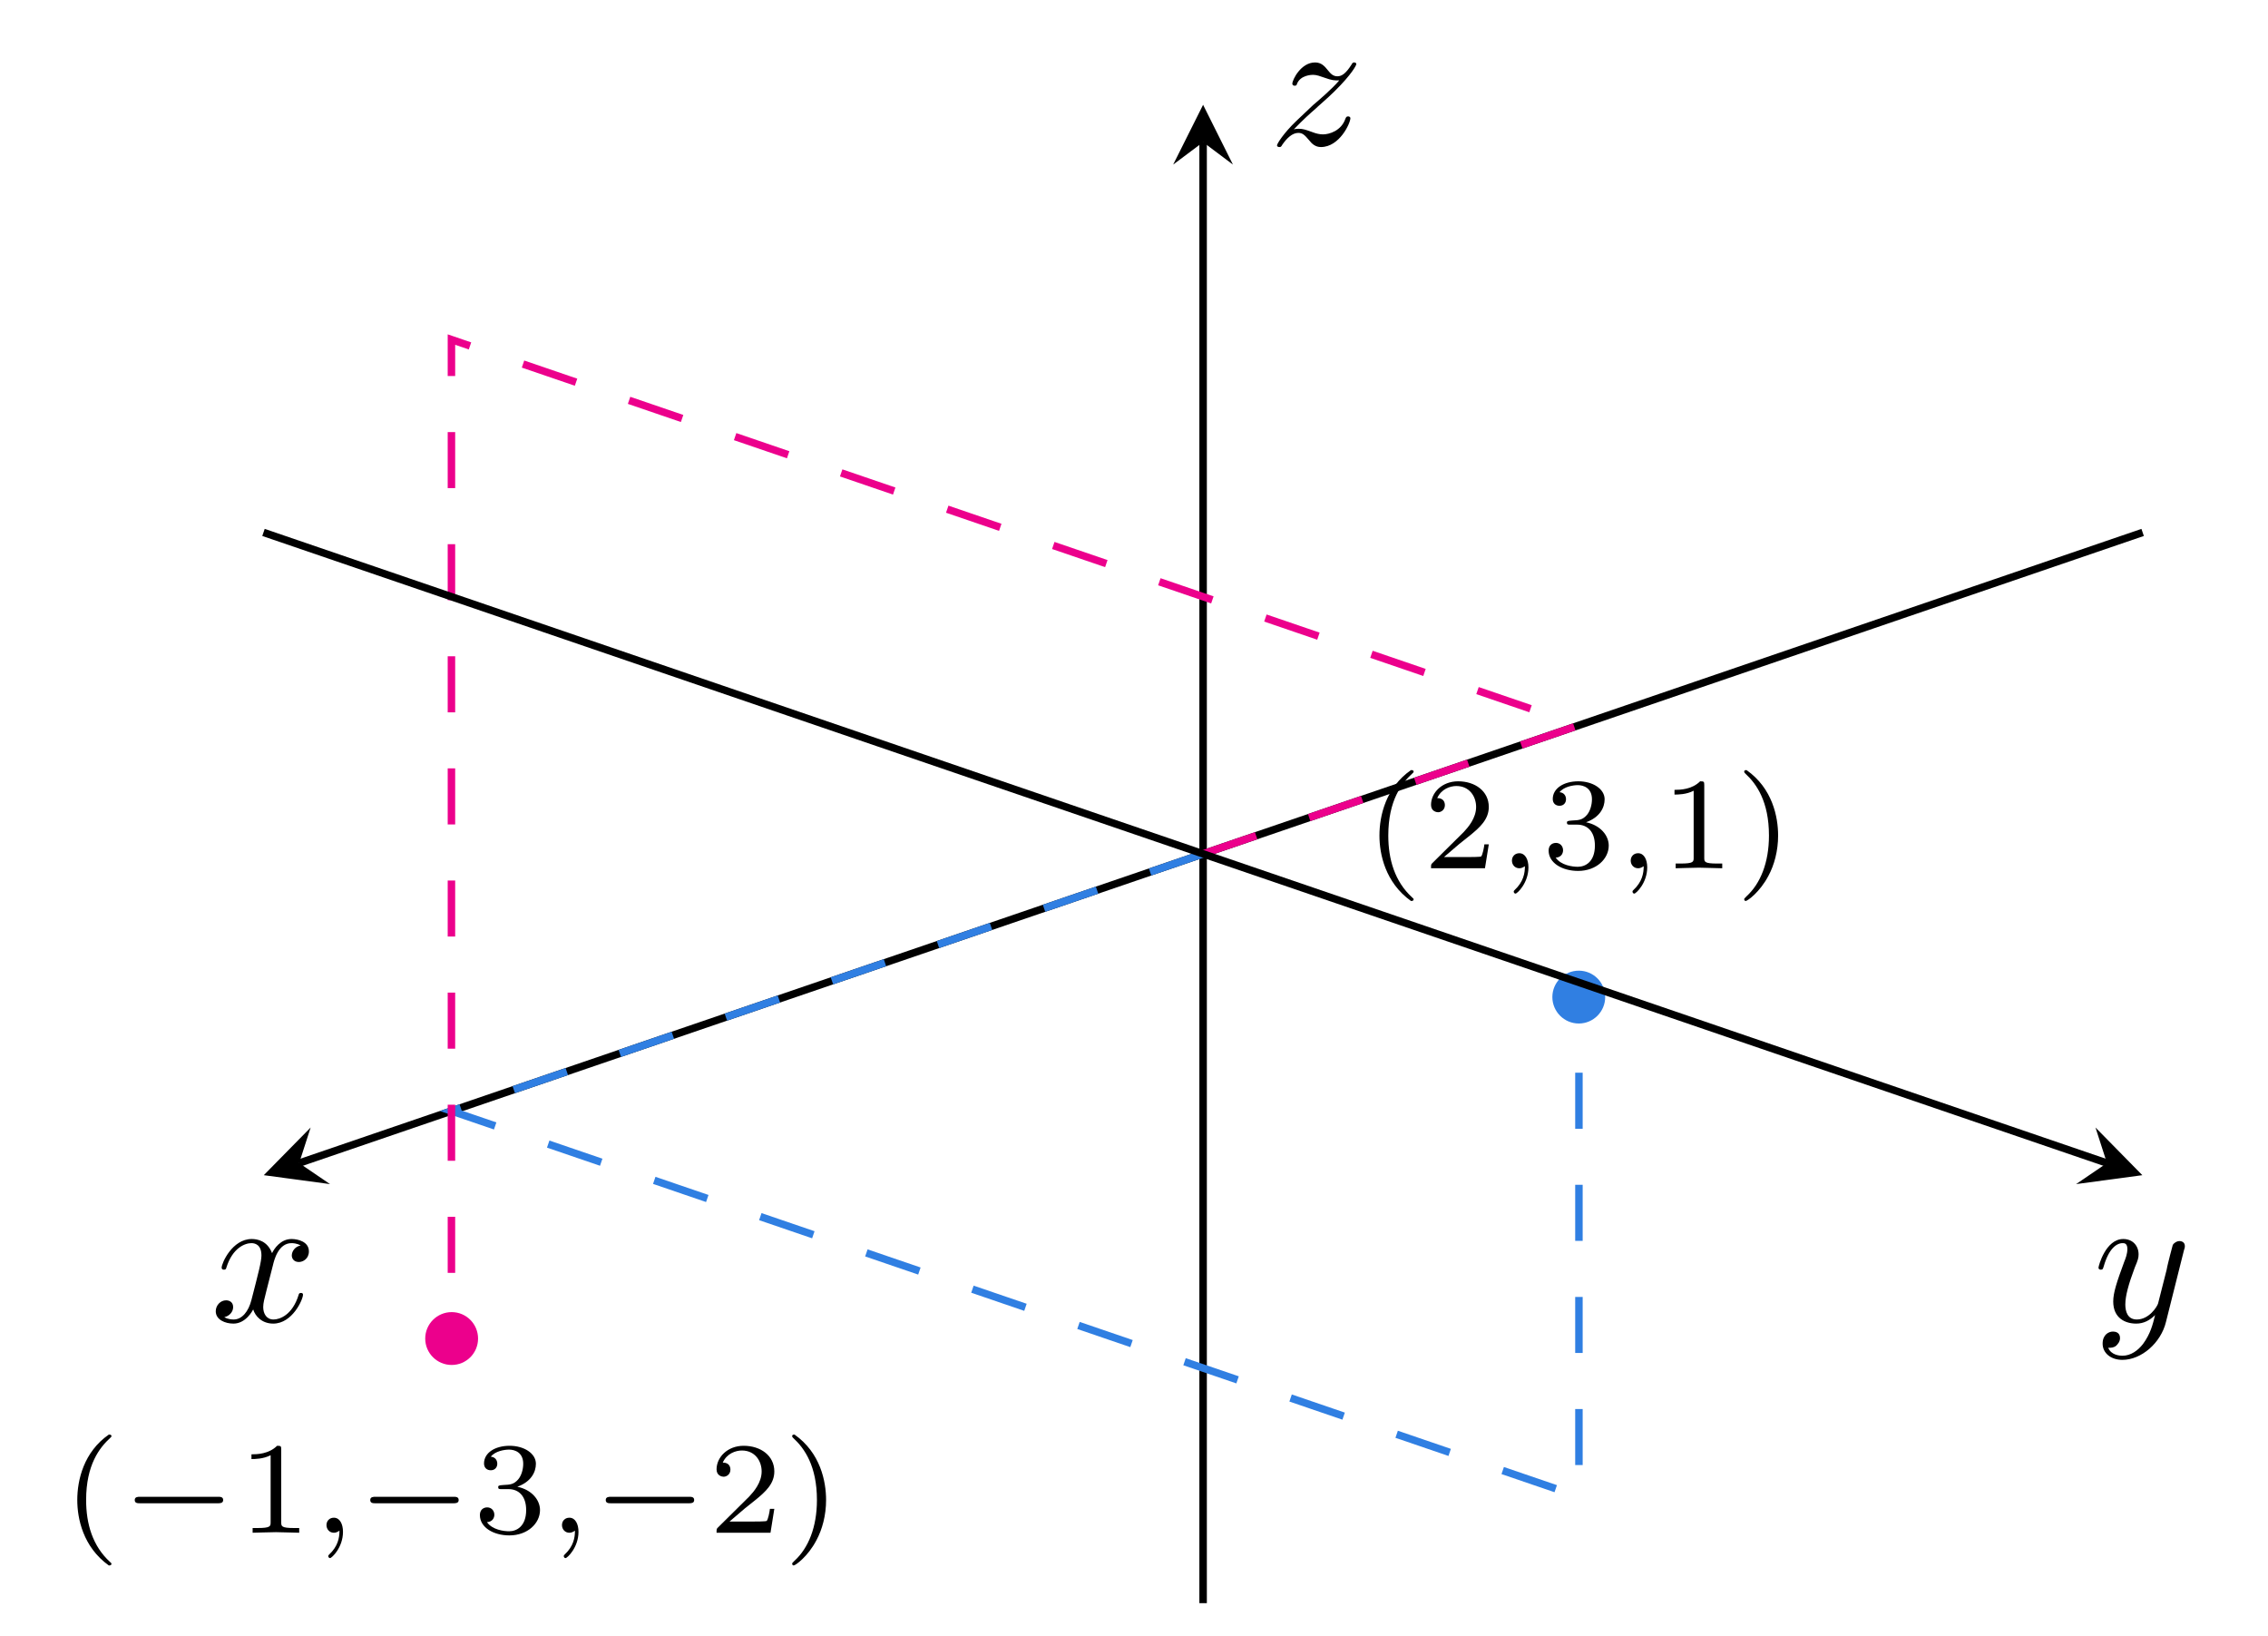 <?xml version="1.0" encoding="UTF-8"?>
<svg xmlns="http://www.w3.org/2000/svg" xmlns:xlink="http://www.w3.org/1999/xlink" width="120.236pt" height="86.697pt" viewBox="0 0 120.236 86.697" version="1.2">
<defs>
<g>
<symbol overflow="visible" id="glyph0-0">
<path style="stroke:none;" d=""/>
</symbol>
<symbol overflow="visible" id="glyph0-1">
<path style="stroke:none;" d="M 3.312 -2.984 C 3.375 -3.25 3.594 -4.156 4.297 -4.156 C 4.344 -4.156 4.578 -4.156 4.781 -4.031 C 4.5 -3.984 4.312 -3.734 4.312 -3.5 C 4.312 -3.344 4.422 -3.156 4.688 -3.156 C 4.906 -3.156 5.219 -3.328 5.219 -3.719 C 5.219 -4.234 4.641 -4.375 4.297 -4.375 C 3.719 -4.375 3.375 -3.859 3.266 -3.625 C 3.016 -4.281 2.484 -4.375 2.188 -4.375 C 1.156 -4.375 0.594 -3.094 0.594 -2.859 C 0.594 -2.75 0.688 -2.75 0.719 -2.75 C 0.797 -2.75 0.828 -2.781 0.844 -2.859 C 1.172 -3.906 1.828 -4.156 2.172 -4.156 C 2.359 -4.156 2.703 -4.078 2.703 -3.5 C 2.703 -3.188 2.531 -2.531 2.172 -1.141 C 2.016 -0.531 1.672 -0.109 1.234 -0.109 C 1.172 -0.109 0.938 -0.109 0.734 -0.234 C 0.984 -0.281 1.203 -0.5 1.203 -0.766 C 1.203 -1.047 0.984 -1.125 0.828 -1.125 C 0.531 -1.125 0.281 -0.859 0.281 -0.547 C 0.281 -0.094 0.781 0.109 1.219 0.109 C 1.875 0.109 2.234 -0.578 2.266 -0.641 C 2.375 -0.281 2.734 0.109 3.328 0.109 C 4.344 0.109 4.906 -1.172 4.906 -1.422 C 4.906 -1.516 4.828 -1.516 4.797 -1.516 C 4.703 -1.516 4.688 -1.469 4.672 -1.406 C 4.344 -0.344 3.672 -0.109 3.344 -0.109 C 2.969 -0.109 2.797 -0.422 2.797 -0.766 C 2.797 -0.984 2.859 -1.203 2.969 -1.641 Z M 3.312 -2.984 "/>
</symbol>
<symbol overflow="visible" id="glyph0-2">
<path style="stroke:none;" d="M 1.312 -0.828 C 1.859 -1.391 2.141 -1.641 2.5 -1.953 C 2.5 -1.969 3.109 -2.484 3.469 -2.844 C 4.406 -3.766 4.625 -4.234 4.625 -4.281 C 4.625 -4.375 4.531 -4.375 4.516 -4.375 C 4.453 -4.375 4.422 -4.359 4.375 -4.266 C 4.078 -3.797 3.859 -3.641 3.625 -3.641 C 3.391 -3.641 3.266 -3.781 3.125 -3.953 C 2.938 -4.188 2.766 -4.375 2.438 -4.375 C 1.688 -4.375 1.234 -3.453 1.234 -3.25 C 1.234 -3.203 1.266 -3.141 1.359 -3.141 C 1.453 -3.141 1.469 -3.188 1.484 -3.25 C 1.672 -3.703 2.25 -3.719 2.328 -3.719 C 2.531 -3.719 2.719 -3.641 2.953 -3.562 C 3.344 -3.422 3.453 -3.422 3.719 -3.422 C 3.359 -2.984 2.531 -2.281 2.344 -2.125 L 1.453 -1.281 C 0.766 -0.625 0.422 -0.062 0.422 0.016 C 0.422 0.109 0.531 0.109 0.547 0.109 C 0.625 0.109 0.641 0.094 0.703 -0.016 C 0.938 -0.359 1.234 -0.641 1.547 -0.641 C 1.766 -0.641 1.875 -0.547 2.125 -0.25 C 2.281 -0.047 2.469 0.109 2.75 0.109 C 3.734 0.109 4.312 -1.156 4.312 -1.422 C 4.312 -1.469 4.266 -1.516 4.188 -1.516 C 4.094 -1.516 4.078 -1.453 4.047 -1.391 C 3.828 -0.75 3.188 -0.562 2.859 -0.562 C 2.672 -0.562 2.484 -0.609 2.281 -0.688 C 1.938 -0.812 1.797 -0.859 1.578 -0.859 C 1.562 -0.859 1.406 -0.859 1.312 -0.828 Z M 1.312 -0.828 "/>
</symbol>
<symbol overflow="visible" id="glyph0-3">
<path style="stroke:none;" d="M 4.812 -3.781 C 4.859 -3.906 4.859 -3.938 4.859 -4 C 4.859 -4.188 4.719 -4.266 4.562 -4.266 C 4.469 -4.266 4.312 -4.203 4.219 -4.062 C 4.203 -4.016 4.125 -3.703 4.078 -3.531 C 4.016 -3.266 3.938 -3 3.891 -2.734 L 3.438 -0.953 C 3.391 -0.797 2.969 -0.109 2.312 -0.109 C 1.812 -0.109 1.703 -0.547 1.703 -0.906 C 1.703 -1.359 1.875 -1.984 2.203 -2.859 C 2.375 -3.266 2.406 -3.375 2.406 -3.562 C 2.406 -4.016 2.094 -4.375 1.594 -4.375 C 0.656 -4.375 0.281 -2.938 0.281 -2.859 C 0.281 -2.75 0.391 -2.75 0.406 -2.75 C 0.5 -2.75 0.516 -2.781 0.562 -2.938 C 0.828 -3.859 1.234 -4.156 1.562 -4.156 C 1.641 -4.156 1.812 -4.156 1.812 -3.844 C 1.812 -3.594 1.719 -3.344 1.641 -3.156 C 1.25 -2.094 1.062 -1.531 1.062 -1.062 C 1.062 -0.188 1.688 0.109 2.281 0.109 C 2.672 0.109 3 -0.062 3.281 -0.344 C 3.156 0.172 3.031 0.656 2.641 1.188 C 2.375 1.531 2 1.812 1.547 1.812 C 1.406 1.812 0.953 1.781 0.797 1.391 C 0.953 1.391 1.078 1.391 1.219 1.281 C 1.312 1.188 1.422 1.062 1.422 0.875 C 1.422 0.562 1.156 0.531 1.047 0.531 C 0.828 0.531 0.5 0.688 0.5 1.172 C 0.5 1.672 0.938 2.031 1.547 2.031 C 2.562 2.031 3.594 1.125 3.859 0.016 Z M 4.812 -3.781 "/>
</symbol>
<symbol overflow="visible" id="glyph1-0">
<path style="stroke:none;" d=""/>
</symbol>
<symbol overflow="visible" id="glyph1-1">
<path style="stroke:none;" d="M 2.469 -5.203 C 1.141 -4.281 0.797 -2.797 0.797 -1.734 C 0.797 -0.766 1.094 0.75 2.469 1.734 C 2.516 1.734 2.609 1.734 2.609 1.641 C 2.609 1.609 2.578 1.594 2.531 1.547 C 1.609 0.703 1.266 -0.469 1.266 -1.734 C 1.266 -3.609 1.984 -4.516 2.547 -5.031 C 2.578 -5.062 2.609 -5.078 2.609 -5.125 C 2.609 -5.203 2.516 -5.203 2.469 -5.203 Z M 2.469 -5.203 "/>
</symbol>
<symbol overflow="visible" id="glyph1-2">
<path style="stroke:none;" d="M 3.5 -1.266 L 3.266 -1.266 C 3.25 -1.109 3.172 -0.703 3.094 -0.625 C 3.031 -0.594 2.5 -0.594 2.406 -0.594 L 1.125 -0.594 C 1.859 -1.234 2.094 -1.422 2.516 -1.75 C 3.031 -2.172 3.5 -2.594 3.5 -3.25 C 3.5 -4.094 2.766 -4.609 1.875 -4.609 C 1.016 -4.609 0.438 -4 0.438 -3.359 C 0.438 -3.016 0.734 -2.969 0.812 -2.969 C 0.969 -2.969 1.172 -3.094 1.172 -3.344 C 1.172 -3.469 1.125 -3.719 0.766 -3.719 C 0.984 -4.203 1.453 -4.359 1.781 -4.359 C 2.469 -4.359 2.828 -3.812 2.828 -3.25 C 2.828 -2.656 2.406 -2.172 2.172 -1.922 L 0.5 -0.266 C 0.438 -0.203 0.438 -0.188 0.438 0 L 3.297 0 Z M 3.5 -1.266 "/>
</symbol>
<symbol overflow="visible" id="glyph1-3">
<path style="stroke:none;" d="M 1.891 -2.312 C 2.438 -2.312 2.828 -1.938 2.828 -1.203 C 2.828 -0.344 2.328 -0.078 1.922 -0.078 C 1.641 -0.078 1.031 -0.156 0.75 -0.562 C 1.062 -0.578 1.141 -0.812 1.141 -0.953 C 1.141 -1.172 0.984 -1.344 0.766 -1.344 C 0.562 -1.344 0.375 -1.219 0.375 -0.938 C 0.375 -0.281 1.094 0.141 1.938 0.141 C 2.906 0.141 3.562 -0.5 3.562 -1.203 C 3.562 -1.734 3.125 -2.281 2.359 -2.438 C 3.094 -2.703 3.344 -3.219 3.344 -3.656 C 3.344 -4.203 2.719 -4.609 1.953 -4.609 C 1.172 -4.609 0.594 -4.234 0.594 -3.672 C 0.594 -3.438 0.75 -3.312 0.953 -3.312 C 1.172 -3.312 1.297 -3.469 1.297 -3.656 C 1.297 -3.859 1.172 -4.016 0.953 -4.031 C 1.188 -4.328 1.672 -4.406 1.922 -4.406 C 2.234 -4.406 2.672 -4.25 2.672 -3.656 C 2.672 -3.359 2.578 -3.031 2.406 -2.828 C 2.172 -2.562 1.984 -2.547 1.625 -2.531 C 1.453 -2.516 1.438 -2.516 1.406 -2.5 C 1.391 -2.5 1.344 -2.484 1.344 -2.422 C 1.344 -2.312 1.406 -2.312 1.516 -2.312 Z M 1.891 -2.312 "/>
</symbol>
<symbol overflow="visible" id="glyph1-4">
<path style="stroke:none;" d="M 2.328 -4.406 C 2.328 -4.594 2.312 -4.609 2.109 -4.609 C 1.672 -4.172 1.047 -4.156 0.75 -4.156 L 0.75 -3.906 C 0.922 -3.906 1.375 -3.906 1.766 -4.109 L 1.766 -0.562 C 1.766 -0.344 1.766 -0.25 1.062 -0.25 L 0.812 -0.25 L 0.812 0 C 0.922 0 1.781 -0.031 2.047 -0.031 C 2.25 -0.031 3.125 0 3.281 0 L 3.281 -0.25 L 3.016 -0.25 C 2.328 -0.25 2.328 -0.344 2.328 -0.562 Z M 2.328 -4.406 "/>
</symbol>
<symbol overflow="visible" id="glyph1-5">
<path style="stroke:none;" d="M 0.625 -5.203 C 0.578 -5.203 0.5 -5.203 0.5 -5.125 C 0.5 -5.078 0.516 -5.062 0.562 -5.016 C 1.156 -4.469 1.812 -3.531 1.812 -1.734 C 1.812 -0.297 1.359 0.812 0.625 1.484 C 0.5 1.609 0.5 1.609 0.5 1.641 C 0.5 1.672 0.516 1.734 0.578 1.734 C 0.672 1.734 1.328 1.266 1.781 0.406 C 2.094 -0.172 2.297 -0.922 2.297 -1.734 C 2.297 -2.719 2 -4.234 0.625 -5.203 Z M 0.625 -5.203 "/>
</symbol>
<symbol overflow="visible" id="glyph2-0">
<path style="stroke:none;" d=""/>
</symbol>
<symbol overflow="visible" id="glyph2-1">
<path style="stroke:none;" d="M 1.469 -0.109 C 1.469 0.266 1.391 0.719 0.922 1.156 C 0.891 1.188 0.875 1.203 0.875 1.234 C 0.875 1.297 0.922 1.344 0.969 1.344 C 1.062 1.344 1.656 0.781 1.656 -0.047 C 1.656 -0.469 1.484 -0.797 1.172 -0.797 C 0.938 -0.797 0.781 -0.625 0.781 -0.406 C 0.781 -0.188 0.938 0 1.172 0 C 1.344 0 1.453 -0.109 1.469 -0.109 Z M 1.469 -0.109 "/>
</symbol>
<symbol overflow="visible" id="glyph3-0">
<path style="stroke:none;" d=""/>
</symbol>
<symbol overflow="visible" id="glyph3-1">
<path style="stroke:none;" d="M 5.156 -1.562 C 5.266 -1.562 5.438 -1.562 5.438 -1.734 C 5.438 -1.906 5.281 -1.906 5.156 -1.906 L 1.031 -1.906 C 0.922 -1.906 0.75 -1.906 0.75 -1.734 C 0.75 -1.562 0.906 -1.562 1.031 -1.562 Z M 5.156 -1.562 "/>
</symbol>
</g>
<clipPath id="clip1">
  <path d="M 10 22 L 119.477 22 L 119.477 68 L 10 68 Z M 10 22 "/>
</clipPath>
</defs>
<g id="surface1">
<g clip-path="url(#clip1)" clip-rule="nonzero">
<path style="fill:none;stroke-width:0.399;stroke-linecap:butt;stroke-linejoin:miter;stroke:rgb(0%,0%,0%);stroke-opacity:1;stroke-miterlimit:10;" d="M 50.111 17.139 L -48.225 -16.495 " transform="matrix(0.994,0,0,-0.994,63.78,45.257)"/>
</g>
<path style=" stroke:none;fill-rule:nonzero;fill:rgb(0%,0%,0%);fill-opacity:1;" d="M 13.984 62.289 L 17.496 62.762 L 15.859 61.648 L 16.469 59.762 "/>
<g style="fill:rgb(0%,0%,0%);fill-opacity:1;">
  <use xlink:href="#glyph0-1" x="11.157" y="70.047"/>
</g>
<path style="fill:none;stroke-width:0.399;stroke-linecap:butt;stroke-linejoin:miter;stroke:rgb(0%,0%,0%);stroke-opacity:1;stroke-miterlimit:10;" d="M 0.002 -39.956 L 0.002 37.962 " transform="matrix(0.994,0,0,-0.994,63.78,45.257)"/>
<path style=" stroke:none;fill-rule:nonzero;fill:rgb(0%,0%,0%);fill-opacity:1;" d="M 63.781 5.555 L 62.195 8.723 L 63.781 7.535 L 65.363 8.723 "/>
<g style="fill:rgb(0%,0%,0%);fill-opacity:1;">
  <use xlink:href="#glyph0-2" x="67.278" y="7.685"/>
</g>
<path style="fill:none;stroke-width:0.399;stroke-linecap:butt;stroke-linejoin:miter;stroke:rgb(18.825%,49.805%,88.628%);stroke-opacity:1;stroke-dasharray:2.989,2.989;stroke-miterlimit:10;" d="M 0.002 -0 L -40.088 -13.712 L 20.046 -34.275 L 20.046 -7.639 " transform="matrix(0.994,0,0,-0.994,63.78,45.257)"/>
<path style=" stroke:none;fill-rule:nonzero;fill:rgb(18.825%,49.805%,88.628%);fill-opacity:1;" d="M 85.098 52.848 C 85.098 52.074 84.469 51.449 83.699 51.449 C 82.926 51.449 82.297 52.074 82.297 52.848 C 82.297 53.621 82.926 54.25 83.699 54.25 C 84.469 54.25 85.098 53.621 85.098 52.848 Z M 85.098 52.848 "/>
<g style="fill:rgb(0%,0%,0%);fill-opacity:1;">
  <use xlink:href="#glyph1-1" x="72.333" y="46.021"/>
  <use xlink:href="#glyph1-2" x="75.427" y="46.021"/>
</g>
<g style="fill:rgb(0%,0%,0%);fill-opacity:1;">
  <use xlink:href="#glyph2-1" x="79.373" y="46.021"/>
</g>
<g style="fill:rgb(0%,0%,0%);fill-opacity:1;">
  <use xlink:href="#glyph1-3" x="81.724" y="46.021"/>
</g>
<g style="fill:rgb(0%,0%,0%);fill-opacity:1;">
  <use xlink:href="#glyph2-1" x="85.67" y="46.021"/>
</g>
<g style="fill:rgb(0%,0%,0%);fill-opacity:1;">
  <use xlink:href="#glyph1-4" x="88.022" y="46.021"/>
  <use xlink:href="#glyph1-5" x="91.968" y="46.021"/>
</g>
<path style="fill:none;stroke-width:0.399;stroke-linecap:butt;stroke-linejoin:miter;stroke:rgb(92.548%,0%,54.903%);stroke-opacity:1;stroke-dasharray:2.989,2.989;stroke-miterlimit:10;" d="M 0.002 -0 L 20.046 6.855 L -40.088 27.423 L -40.088 -25.855 " transform="matrix(0.994,0,0,-0.994,63.78,45.257)"/>
<path style=" stroke:none;fill-rule:nonzero;fill:rgb(92.548%,0%,54.903%);fill-opacity:1;" d="M 25.344 70.949 C 25.344 70.176 24.719 69.547 23.945 69.547 C 23.172 69.547 22.543 70.176 22.543 70.949 C 22.543 71.723 23.172 72.348 23.945 72.348 C 24.719 72.348 25.344 71.723 25.344 70.949 Z M 25.344 70.949 "/>
<g style="fill:rgb(0%,0%,0%);fill-opacity:1;">
  <use xlink:href="#glyph1-1" x="3.3" y="81.241"/>
</g>
<g style="fill:rgb(0%,0%,0%);fill-opacity:1;">
  <use xlink:href="#glyph3-1" x="6.393" y="81.241"/>
</g>
<g style="fill:rgb(0%,0%,0%);fill-opacity:1;">
  <use xlink:href="#glyph1-4" x="12.581" y="81.241"/>
</g>
<g style="fill:rgb(0%,0%,0%);fill-opacity:1;">
  <use xlink:href="#glyph2-1" x="16.527" y="81.241"/>
</g>
<g style="fill:rgb(0%,0%,0%);fill-opacity:1;">
  <use xlink:href="#glyph3-1" x="18.878" y="81.241"/>
</g>
<g style="fill:rgb(0%,0%,0%);fill-opacity:1;">
  <use xlink:href="#glyph1-3" x="25.066" y="81.241"/>
</g>
<g style="fill:rgb(0%,0%,0%);fill-opacity:1;">
  <use xlink:href="#glyph2-1" x="29.012" y="81.241"/>
</g>
<g style="fill:rgb(0%,0%,0%);fill-opacity:1;">
  <use xlink:href="#glyph3-1" x="31.363" y="81.241"/>
</g>
<g style="fill:rgb(0%,0%,0%);fill-opacity:1;">
  <use xlink:href="#glyph1-2" x="37.55" y="81.241"/>
  <use xlink:href="#glyph1-5" x="41.497" y="81.241"/>
</g>
<path style="fill:none;stroke-width:0.399;stroke-linecap:butt;stroke-linejoin:miter;stroke:rgb(0%,0%,0%);stroke-opacity:1;stroke-miterlimit:10;" d="M -50.112 17.139 L 48.224 -16.495 " transform="matrix(0.994,0,0,-0.994,63.78,45.257)"/>
<path style=" stroke:none;fill-rule:nonzero;fill:rgb(0%,0%,0%);fill-opacity:1;" d="M 113.574 62.289 L 111.09 59.762 L 111.699 61.648 L 110.062 62.762 "/>
<g style="fill:rgb(0%,0%,0%);fill-opacity:1;">
  <use xlink:href="#glyph0-3" x="110.969" y="70.047"/>
</g>
</g>
</svg>
